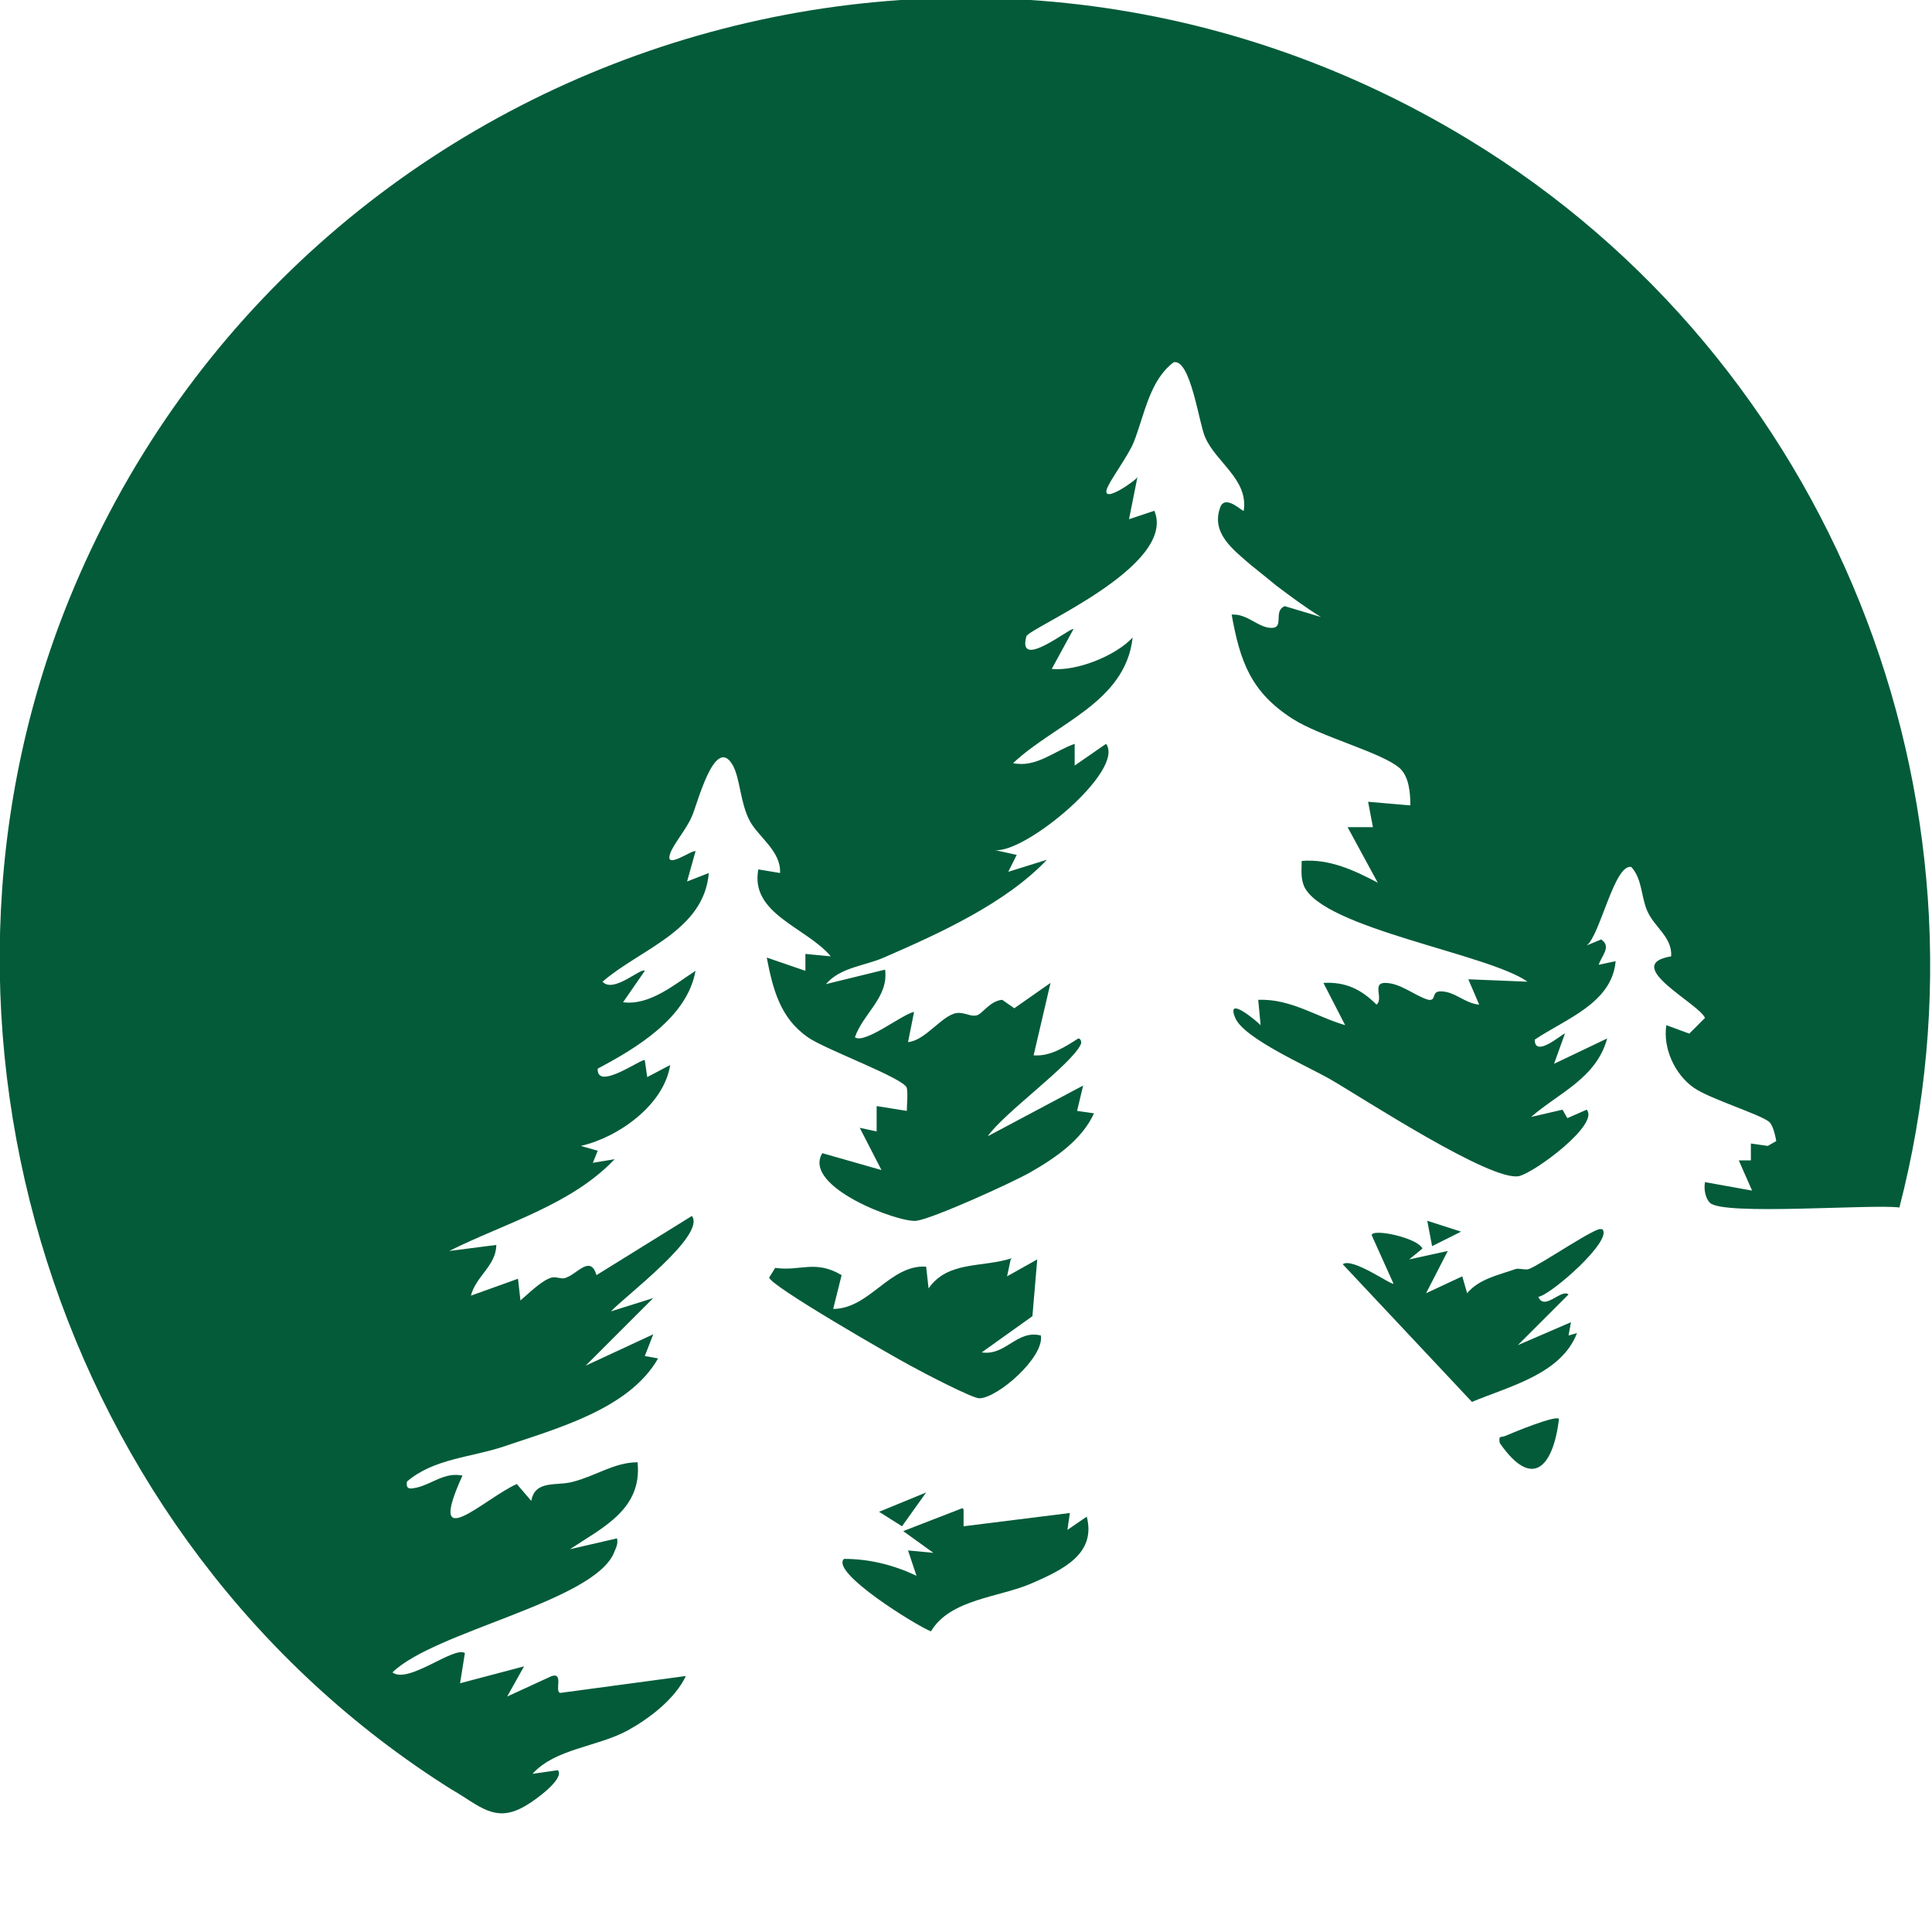 <?xml version="1.0" encoding="UTF-8"?><svg id="a" xmlns="http://www.w3.org/2000/svg" width="16" height="16" viewBox="0 0 16 16"><path d="M15.73,10c-.23-.03-1.47.07-1.57-.04-.04-.04-.05-.12-.04-.17l.39.07-.11-.25h.1s0-.14,0-.14l.14.02.07-.04s-.02-.13-.06-.16c-.07-.06-.49-.19-.62-.28-.16-.11-.26-.33-.23-.52l.19.07.13-.13c-.05-.12-.7-.44-.28-.51.01-.16-.14-.24-.2-.38-.05-.12-.04-.26-.13-.36-.14-.03-.26.57-.37.65l.12-.05c.09.06,0,.14-.02.21l.14-.03c-.03.35-.42.48-.67.65,0,.16.24-.06.25-.05l-.09.25.44-.21c-.09.33-.4.45-.63.65l.26-.06.04.07.16-.07c.11.12-.43.52-.56.55-.23.05-1.3-.65-1.56-.8-.19-.11-.72-.34-.79-.51-.08-.19.17.02.21.06l-.02-.21c.27-.01.48.14.72.21l-.18-.35c.18-.01.31.05.44.18.06-.05-.04-.18.07-.18.13,0,.25.11.36.14.07.01.02-.07.1-.07.12,0,.2.1.32.11l-.09-.21.49.02c-.32-.23-1.69-.44-1.85-.79-.03-.07-.02-.14-.02-.21.23-.02.44.08.63.18l-.25-.46h.21s-.04-.21-.04-.21l.35.03c0-.1-.01-.24-.09-.31-.15-.13-.66-.26-.89-.41-.34-.22-.43-.47-.5-.86.13-.01.22.11.33.11.11,0,.01-.14.11-.18l.3.09c-.13-.08-.25-.17-.37-.26-.06-.05-.16-.13-.21-.17-.15-.13-.34-.27-.25-.49.05-.09.18.05.19.04.04-.26-.23-.4-.32-.61-.05-.11-.12-.65-.26-.62-.2.15-.24.43-.33.66-.05.12-.18.29-.22.38-.06.15.25-.07.25-.09l-.07.35.21-.07c.19.46-1.04.97-1.06,1.04-.08.29.37-.08.39-.06l-.18.33c.21.02.53-.11.67-.26-.06.54-.64.71-.99,1.04.19.04.34-.1.51-.16v.18s.26-.18.26-.18c.16.22-.67.91-.92.88l.18.04-.07.14.32-.1c-.34.36-.89.61-1.35.81-.16.07-.36.08-.48.22l.49-.12c.03.23-.18.36-.25.56.08.06.39-.19.49-.21l-.05.25c.14-.01.28-.22.4-.24.06-.01.12.03.16.02.05,0,.11-.12.22-.13l.1.07.3-.21-.14.6c.14.01.26-.07.37-.14.02,0,.03.03.02.05-.08.17-.64.57-.77.76l.79-.42-.05.21.14.02c-.1.22-.32.37-.53.49-.16.09-.8.38-.94.4s-.95-.28-.78-.56l.49.14-.18-.35.14.03v-.21s.25.04.25.04c0-.06.01-.13,0-.19-.02-.08-.68-.32-.82-.42-.23-.16-.29-.4-.34-.66l.32.11v-.14s.21.02.21.02c-.2-.24-.67-.35-.6-.72l.18.03c.01-.18-.18-.3-.25-.43-.08-.15-.08-.35-.14-.46-.15-.27-.3.34-.34.42-.04.1-.16.24-.18.31-.05.14.19-.04.21-.02l-.07.25.18-.07c-.04.48-.57.63-.88.9.09.1.32-.12.35-.09l-.18.26c.22.03.43-.15.6-.26-.07.39-.49.64-.81.81-.01.19.37-.09.39-.07l.02.14.19-.1c-.05.33-.43.6-.74.67l.14.04-.04.1.18-.03c-.36.38-.91.53-1.37.76l.39-.05c0,.17-.17.26-.21.42l.39-.14.02.18c.07-.06.18-.17.26-.19.04-.01.09.02.12,0,.09-.03.2-.19.25-.02l.79-.49c.12.16-.56.67-.67.79l.35-.11-.56.56.56-.26-.07.18.11.02c-.24.42-.84.58-1.28.73-.27.09-.58.1-.8.29-.01.07.03.06.08.05.13-.03.23-.13.38-.1-.31.68.18.19.45.07l.12.14c.03-.18.22-.12.35-.16.19-.05.34-.16.53-.16.04.39-.29.54-.56.72l.39-.09c.01.05-.01.08-.03.13-.19.4-1.48.64-1.83.98.13.1.51-.22.6-.16l-.04.25.53-.14-.14.25.37-.17c.1-.03.02.13.07.14l1.04-.14c-.09.19-.3.35-.48.45-.26.14-.6.15-.79.36l.21-.03c.06.07-.19.25-.26.29-.26.16-.39,0-.62-.13C.46,12.76-.86,8.5.57,4.97,2.42.41,7.94-1.42,12.17,1.16c2.99,1.82,4.44,5.44,3.56,8.84Z" fill="#035b3a"/><path d="M13.27,10.18c.09.09-.42.54-.53.56.05.12.19-.07.25-.02l-.42.42.44-.19-.02.11.07-.02c-.13.34-.56.44-.87.57l-1.07-1.14c.08-.06.41.18.42.16l-.18-.4c0-.06.38.02.42.11l-.11.09.32-.07-.18.35.3-.14.04.14c.1-.12.26-.15.4-.2.03-.01.08.01.11,0,.09-.03.57-.36.6-.33Z" fill="#035b3a"/><path d="M8.37,10.43l-.03.14.25-.14-.04.47-.42.3c.2.03.29-.19.49-.14.03.18-.36.52-.51.52-.06,0-.48-.22-.57-.27-.15-.08-1.16-.66-1.17-.73l.05-.08c.21.03.33-.07.55.06l-.07.28c.3,0,.47-.37.77-.35l.02.18c.16-.23.44-.17.69-.25Z" fill="#035b3a"/><path d="M7.98,12.5v.14s.88-.11.88-.11l-.02.14.16-.11c.08.31-.2.44-.45.55-.27.12-.68.13-.84.4-.11-.04-.84-.49-.72-.6.21,0,.41.05.6.14l-.07-.21.21.02-.25-.18.49-.19Z" fill="#035b3a"/><path d="M12.91,11.76c-.05.39-.22.58-.49.19-.01-.07.01-.04.05-.06.07-.03.41-.17.44-.14Z" fill="#035b3a"/><polygon points="7.67 12.36 7.47 12.64 7.28 12.52 7.67 12.36" fill="#035b3a"/><polygon points="11.86 10.32 11.82 10.11 12.1 10.2 11.86 10.32" fill="#035b3a"/></svg>